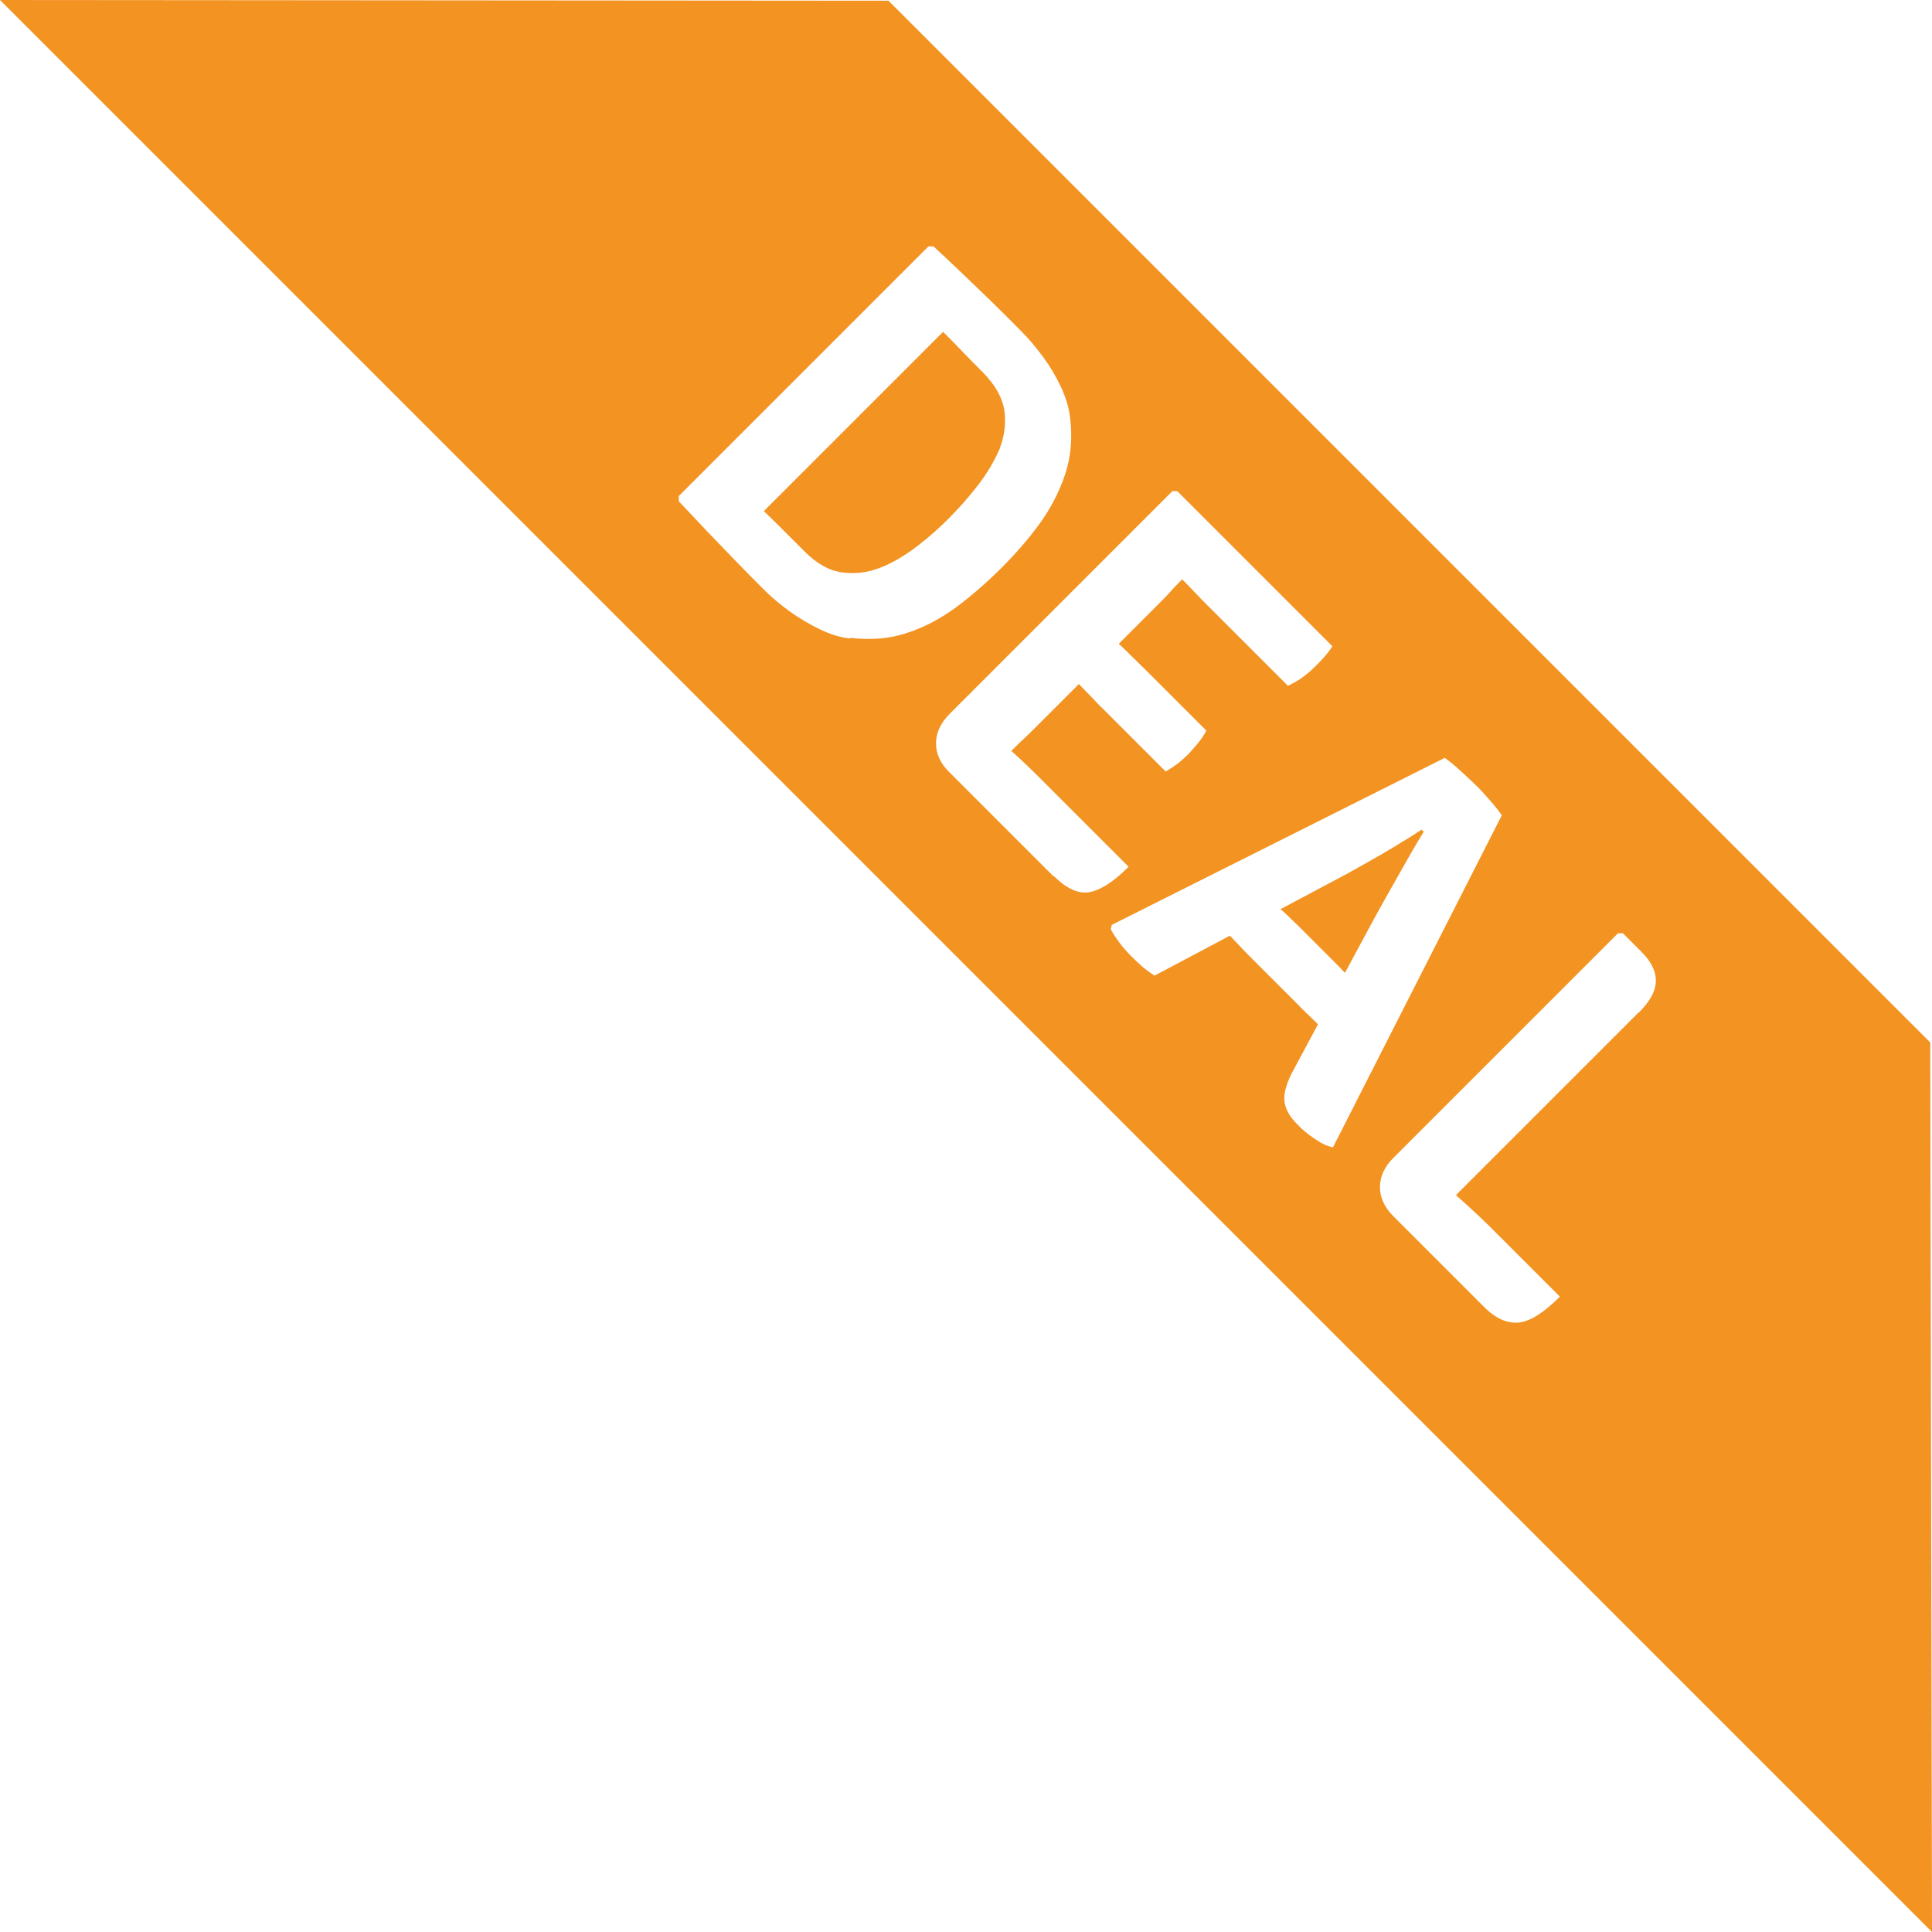 <?xml version="1.0" encoding="UTF-8"?><svg id="b" xmlns="http://www.w3.org/2000/svg" viewBox="0 0 55.19 55.19"><defs><style>.d{fill:#f39322;}</style></defs><g id="c"><path class="d" d="M39.88,24.16c-.27,.16-.54,.32-.81,.47s-.51,.29-.72,.4l-1.77,.94s.04,.04,.08,.07c.08,.07,.16,.15,.23,.22,.08,.08,.14,.13,.18,.17l.91,.91s.11,.11,.18,.18,.15,.15,.22,.23c.02,.02,.03,.03,.04,.04l.76-1.41c.21-.39,.46-.83,.73-1.31s.52-.92,.76-1.31l-.06-.06c-.21,.14-.45,.29-.72,.45Zm-11.32-11.36c.14-.36,.18-.72,.13-1.08-.06-.37-.26-.72-.6-1.07-.2-.2-.39-.39-.57-.58-.17-.18-.37-.38-.58-.59l-5.12,5.12c.22,.21,.41,.4,.59,.58,.18,.18,.37,.37,.57,.57,.35,.35,.7,.55,1.07,.6s.73,.01,1.09-.13c.36-.14,.71-.35,1.05-.61,.34-.26,.66-.54,.94-.83,.29-.29,.57-.61,.83-.95,.26-.34,.46-.69,.61-1.04Zm26.58,16.98L25.38,.02,0,0,.02,.02C.25,.25,54.52,54.52,55.19,55.19c-.02-8.47-.03-16.94-.05-25.41Zm-30.85-11.54c-.29-.03-.58-.12-.88-.27-.3-.14-.59-.32-.86-.51-.27-.2-.5-.39-.7-.59-.29-.29-.57-.57-.83-.84s-.52-.54-.79-.82c-.26-.28-.54-.57-.84-.89v-.15l7.13-7.13h.15c.31,.29,.61,.57,.88,.83,.27,.26,.55,.53,.82,.79,.27,.27,.55,.54,.84,.84,.2,.2,.39,.43,.59,.7,.2,.27,.37,.56,.51,.86,.14,.3,.23,.6,.26,.88,.07,.59,.02,1.13-.15,1.63s-.41,.96-.73,1.4c-.32,.44-.69,.86-1.1,1.27-.41,.41-.84,.78-1.28,1.11-.44,.32-.9,.57-1.4,.73-.5,.17-1.04,.21-1.63,.14Zm5.8,6.79l-2.4-2.4-.48-.48-.1-.1c-.25-.25-.38-.53-.37-.83,0-.3,.14-.58,.4-.84l6.35-6.35h.14s.84,.84,.84,.84h0s.28,.28,.28,.28l.21,.21h0s3.1,3.1,3.1,3.1c-.08,.13-.17,.24-.26,.34-.09,.1-.18,.19-.26,.27-.08,.08-.19,.17-.32,.27-.13,.1-.28,.18-.43,.25l-2.33-2.33c-.08-.08-.2-.2-.34-.35-.11-.12-.23-.24-.35-.36-.14,.14-.26,.26-.35,.37-.1,.11-.23,.24-.37,.38l-1.09,1.09c.12,.11,.24,.23,.35,.34,.15,.14,.26,.26,.35,.34l1.8,1.8c-.06,.12-.14,.24-.24,.36-.1,.12-.19,.22-.26,.3-.08,.08-.18,.17-.3,.27-.12,.09-.24,.17-.36,.24l-1.8-1.8c-.09-.08-.2-.2-.34-.35-.11-.11-.23-.23-.34-.35l-1.26,1.26c-.12,.12-.22,.22-.33,.32s-.21,.2-.34,.33h0s.07,.07,.11,.1c.2,.18,.42,.39,.65,.62l2.59,2.59c-.41,.41-.77,.65-1.09,.72s-.67-.08-1.04-.45Zm7.96,7.74c-.16-.04-.33-.12-.51-.25-.18-.12-.34-.25-.48-.4-.23-.23-.35-.45-.37-.68s.07-.54,.29-.93l.67-1.25s-.05-.05-.09-.09c-.08-.08-.17-.16-.25-.24-.08-.08-.15-.14-.19-.19l-1.49-1.49s-.1-.1-.18-.19c-.08-.08-.16-.17-.24-.25-.03-.04-.05-.05-.08-.08l-2.15,1.14c-.11-.07-.22-.15-.33-.24-.11-.1-.22-.2-.33-.31s-.23-.24-.34-.39c-.11-.15-.2-.28-.25-.39l.03-.12,9.51-4.77c.13,.09,.28,.21,.45,.37,.17,.15,.31,.29,.43,.4s.25,.26,.4,.43c.15,.17,.27,.32,.35,.44l-4.82,9.48Zm8.77-3.86l-5.23,5.23c.37,.33,.71,.64,1,.93l1.97,1.97c-.46,.46-.85,.71-1.18,.74s-.67-.12-1.01-.47l-1.97-1.97-.6-.6c-.25-.25-.38-.53-.38-.83,0-.3,.13-.59,.4-.85l6.4-6.4h.14s.53,.53,.53,.53c.28,.28,.42,.56,.41,.84,0,.28-.17,.58-.48,.89Z"/></g></svg>